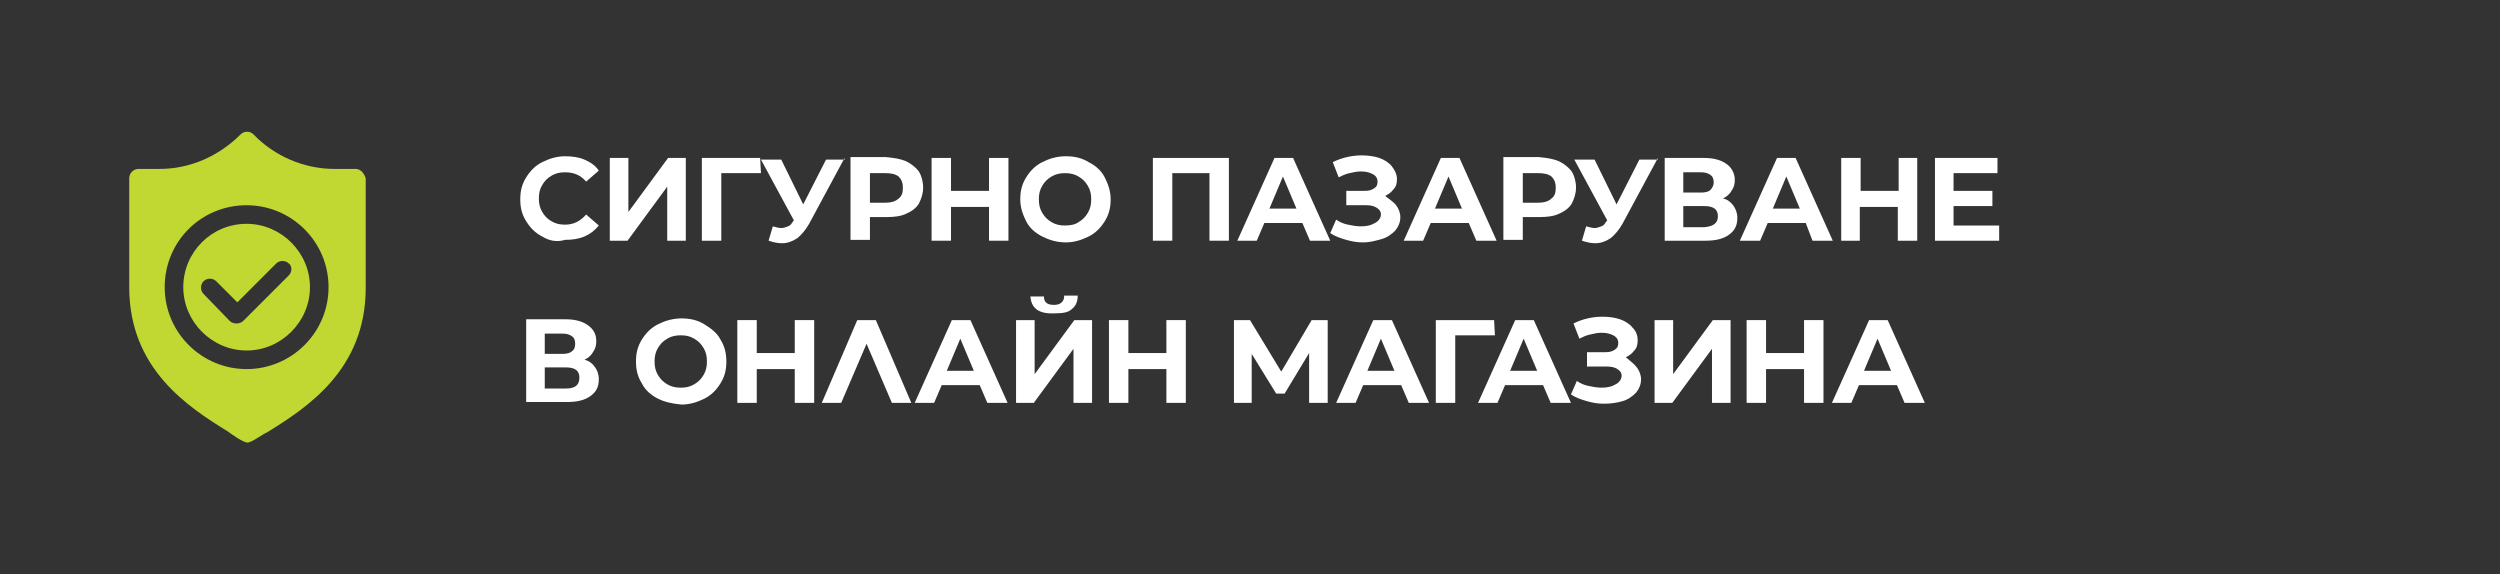 <?xml version="1.0" encoding="utf-8"?>
<!-- Generator: Adobe Illustrator 23.0.3, SVG Export Plug-In . SVG Version: 6.00 Build 0)  -->
<svg version="1.1" id="Layer_1" xmlns="http://www.w3.org/2000/svg" xmlns:xlink="http://www.w3.org/1999/xlink" x="0px" y="0px"
	 width="296px" height="68px" viewBox="0 0 296 68" style="enable-background:new 0 0 296 68;" xml:space="preserve">
<rect x="0" y="0" width="296" height="68" fill="#333333" stroke="none"/>
<style type="text/css">
	.st0{display:none;}
	.st1{display:inline;}
	.st2{fill:#CB0005;}
	.st3{fill:#C1D832;}
	.st4{fill:#FFFFFF;}
</style>
<g class="st0">
	<g class="st1">
		<path class="st2" d="M46,31.4c-0.1-0.1-0.1-0.1-0.2-0.2c-0.6-0.8-1.2-1.8-1.6-2.6c-0.4-0.8-0.9-1.6-1.3-2.1c-1-1.2-2-1.8-2.9-1.8
			h-4.7c0,0-0.5,0-1,0h-0.8c-0.6,0-1,0.4-1.2,0.9l0,0V36l0,0c0,0,0,0.2-0.1,0.3s-0.4,0.2-0.7,0.2H13c-0.6,0-1.2,0.5-1.2,1.1v3.8
			c0,0.6,0.5,1.1,1.2,1.1h4c0.2,2.4,2.2,4.3,4.7,4.3s4.5-1.9,4.7-4.3h6.8c0.2,2.4,2.2,4.3,4.7,4.3s4.5-1.9,4.7-4.3h3.1
			c1.2,0,2.1-0.9,2.1-2.1v-3.6C47.9,34,46.8,32.5,46,31.4z M39.8,42.2c0,1-0.8,1.8-1.8,1.8s-1.8-0.8-1.8-1.8s0.8-1.8,1.8-1.8
			S39.8,41.3,39.8,42.2z M43.9,33c0,0.1-0.1,0.1-0.3,0.1h-8.1v-6.6H39c0.9,0,1.6,0.4,2.3,1.4c0.5,0.7,1.7,2.8,1.8,2.9
			c0,0.1,0.1,0.2,0.1,0.3C43.5,31.7,44,32.7,43.9,33z M21.8,40.5c1,0,1.8,0.8,1.8,1.8s-0.8,1.8-1.8,1.8S20,43.3,20,42.3
			S20.8,40.5,21.8,40.5z"/>
		<path class="st2" d="M14.3,35h5.6c0.6,0,1-0.5,1-1v-4.1c0-0.6-0.5-1-1-1h-5.6c-0.6,0-1,0.5-1,1V34C13.3,34.5,13.8,35,14.3,35z"/>
		<path class="st2" d="M23.6,35h5.6c0.6,0,1-0.5,1-1v-4.1c0-0.6-0.5-1-1-1h-5.6c-0.6,0-1,0.5-1,1V34C22.6,34.5,23,35,23.6,35z"/>
		<path class="st2" d="M14.3,27.3h5.6c0.6,0,1-0.5,1-1v-4.1c0-0.6-0.5-1-1-1h-5.6c-0.6,0-1,0.5-1,1v4.1
			C13.3,26.8,13.8,27.3,14.3,27.3z"/>
		<path class="st2" d="M23.6,27.3h5.6c0.6,0,1-0.5,1-1v-4.1c0-0.6-0.5-1-1-1h-5.6c-0.6,0-1,0.5-1,1v4.1C22.6,26.8,23,27.3,23.6,27.3
			z"/>
	</g>
	<g class="st1">
		<path d="M62.3,18.6h7.9v1.8h-5.7v2h2.7c1.2,0,2.1,0.2,2.7,0.7s0.9,1.2,0.9,2.1c0,1-0.3,1.7-1,2.3c-0.7,0.5-1.7,0.8-2.9,0.8h-4.6
			C62.3,28.3,62.3,18.6,62.3,18.6z M66.8,26.7c0.6,0,1-0.1,1.3-0.3c0.3-0.2,0.5-0.6,0.5-1c0-0.9-0.6-1.3-1.8-1.3h-2.3v2.6
			C64.5,26.7,66.8,26.7,66.8,26.7z"/>
		<path d="M81,22.6c0.6,0.5,1,1.3,1,2.4s-0.4,2-1.1,2.5c-0.7,0.6-1.7,0.9-3,0.9h-4.4v-8h-2.8v-1.8h5v3.2h2.5
			C79.5,21.8,80.4,22.1,81,22.6z M79.2,26.3c0.3-0.3,0.5-0.7,0.5-1.3c0-1-0.6-1.5-1.9-1.5h-2v3.2h2C78.4,26.7,78.9,26.6,79.2,26.3z"
			/>
		<path d="M89.7,19c0.6,0.3,1.1,0.7,1.5,1.2c0.3,0.5,0.5,1.2,0.5,1.9c0,0.7-0.2,1.3-0.5,1.9c-0.3,0.5-0.8,0.9-1.5,1.2
			c-0.6,0.3-1.4,0.4-2.3,0.4h-2v2.7h-2.3v-9.8h4.2C88.4,18.6,89.1,18.7,89.7,19z M88.9,23.4c0.4-0.3,0.5-0.7,0.5-1.3
			c0-0.6-0.2-1-0.5-1.3c-0.4-0.3-0.9-0.4-1.6-0.4h-1.8v3.4h1.8C88,23.8,88.6,23.7,88.9,23.4z"/>
		<path d="M99.7,24.2c0.3,0.4,0.5,0.9,0.5,1.4c0,0.6-0.2,1.1-0.6,1.6c-0.4,0.4-0.9,0.8-1.6,1s-1.4,0.4-2.2,0.4c-0.7,0-1.3-0.1-2-0.3
			s-1.3-0.4-1.9-0.8l0.7-1.6c0.4,0.3,0.9,0.5,1.4,0.6s1,0.2,1.5,0.2c0.7,0,1.2-0.1,1.7-0.4s0.7-0.6,0.7-1s-0.2-0.6-0.5-0.8
			c-0.3-0.2-0.7-0.3-1.2-0.3h-2.4v-1.7H96c0.5,0,0.8-0.1,1.1-0.3c0.3-0.2,0.4-0.4,0.4-0.8s-0.2-0.7-0.6-0.9
			c-0.4-0.2-0.8-0.3-1.4-0.3c-0.4,0-0.9,0.1-1.3,0.2c-0.5,0.1-0.9,0.3-1.3,0.5l-0.7-1.8c1-0.5,2.2-0.8,3.4-0.8
			c0.8,0,1.5,0.1,2.1,0.3c0.6,0.2,1.2,0.6,1.5,1s0.6,0.9,0.6,1.5c0,0.5-0.1,0.9-0.4,1.2c-0.3,0.4-0.6,0.6-1,0.8
			C98.9,23.5,99.4,23.8,99.7,24.2z"/>
		<path d="M108.3,26.3h-4.5l-0.9,2.1h-2.3l4.4-9.8h2.2l4.4,9.8h-2.4L108.3,26.3z M107.5,24.6l-1.6-3.8l-1.6,3.8H107.5z"/>
		<path d="M126.3,26.5v3.9h-2.1v-2h-7.1v2H115v-3.9h1.1l3.5-8h2.3l3.4,8H126.3z M118.4,26.5h4.4l-2.2-5.6L118.4,26.5z"/>
		<path d="M129.4,27.9c-0.8-0.4-1.5-1-1.9-1.8s-0.7-1.6-0.7-2.6s0.2-1.8,0.7-2.6s1.1-1.4,1.9-1.8s1.7-0.7,2.8-0.7
			c1,0,1.9,0.2,2.7,0.7c0.8,0.4,1.5,1,1.9,1.8s0.7,1.6,0.7,2.6s-0.2,1.8-0.7,2.6s-1.1,1.4-1.9,1.8c-0.8,0.4-1.7,0.7-2.7,0.7
			C131.1,28.6,130.2,28.3,129.4,27.9z M133.7,26.2c0.5-0.3,0.8-0.6,1.1-1.1s0.4-1,0.4-1.6s-0.1-1.1-0.4-1.6
			c-0.3-0.5-0.6-0.8-1.1-1.1c-0.5-0.3-1-0.4-1.6-0.4s-1.1,0.1-1.6,0.4s-0.8,0.6-1.1,1.1s-0.4,1-0.4,1.6s0.1,1.1,0.4,1.6
			c0.3,0.5,0.6,0.8,1.1,1.1s1,0.4,1.6,0.4S133.2,26.5,133.7,26.2z"/>
		<path d="M140.8,27.9c-0.8-0.4-1.4-1-1.9-1.8s-0.7-1.6-0.7-2.6s0.2-1.8,0.7-2.6c0.5-0.8,1.1-1.4,1.9-1.8c0.8-0.4,1.7-0.7,2.7-0.7
			c0.8,0,1.6,0.1,2.3,0.4s1.3,0.7,1.7,1.3l-1.5,1.3c-0.7-0.8-1.5-1.1-2.5-1.1c-0.6,0-1.1,0.1-1.6,0.4s-0.8,0.6-1.1,1.1
			s-0.4,1-0.4,1.6s0.1,1.1,0.4,1.6c0.3,0.5,0.6,0.8,1.1,1.1c0.5,0.3,1,0.4,1.6,0.4c1,0,1.8-0.4,2.5-1.2l1.5,1.3
			c-0.5,0.6-1,1-1.7,1.3s-1.5,0.4-2.3,0.4C142.5,28.6,141.6,28.3,140.8,27.9z"/>
		<path d="M156.1,20.4H153v8h-2.2v-8h-3.1v-1.8h8.5L156.1,20.4L156.1,20.4z"/>
		<path d="M163.3,26.3h-4.5l-0.9,2.1h-2.3l4.4-9.8h2.2l4.4,9.8h-2.4L163.3,26.3z M162.6,24.6l-1.6-3.8l-1.6,3.8H162.6z"/>
		<path d="M175.7,24.1c0.3,0.4,0.5,0.9,0.5,1.5c0,0.9-0.3,1.5-1,2s-1.6,0.7-2.8,0.7h-4.8v-9.8h4.6c1.1,0,2,0.2,2.7,0.7
			c0.6,0.4,1,1.1,1,1.9c0,0.5-0.1,0.9-0.4,1.3c-0.2,0.4-0.6,0.7-1,0.9C174.9,23.4,175.3,23.7,175.7,24.1z M169.7,22.6h2.1
			c0.5,0,0.9-0.1,1.1-0.3s0.4-0.5,0.4-0.9s-0.1-0.7-0.4-0.9c-0.3-0.2-0.6-0.3-1.1-0.3h-2.1V22.6z M173.8,25.4c0-0.8-0.5-1.2-1.6-1.2
			h-2.5v2.5h2.5C173.3,26.7,173.8,26.3,173.8,25.4z"/>
		<path d="M181.4,24.4h-1.6v3.9h-2.3v-9.8h2.3v4h1.6l2.6-4h2.4l-3.2,4.7l3.3,5.1h-2.6L181.4,24.4z"/>
		<path d="M193.6,26.3h-4.5l-0.9,2.1h-2.3l4.4-9.8h2.2l4.4,9.8h-2.4L193.6,26.3z M192.9,24.6l-1.6-3.8l-1.6,3.8H192.9z"/>
	</g>
	<g class="st1">
		<path d="M70.4,43.3c0.3,0.4,0.5,0.9,0.5,1.5c0,0.9-0.3,1.5-1,2s-1.6,0.7-2.8,0.7h-4.8v-9.8h4.6c1.1,0,2,0.2,2.7,0.7
			c0.6,0.4,1,1.1,1,1.9c0,0.5-0.1,0.9-0.4,1.3c-0.2,0.4-0.6,0.7-1,0.9C69.7,42.6,70.1,42.9,70.4,43.3z M64.5,41.8h2.1
			c0.5,0,0.9-0.1,1.1-0.3c0.3-0.2,0.4-0.5,0.4-0.9s-0.1-0.7-0.4-0.9s-0.6-0.3-1.1-0.3h-2.1V41.8z M68.6,44.6c0-0.8-0.5-1.2-1.6-1.2
			h-2.5v2.5H67C68.1,45.9,68.6,45.5,68.6,44.6z"/>
		<path d="M86.2,45.7v3.9h-2.1v-2.1H76v-9.8h2.3v8h4.4v-8H85v8C85,45.7,86.2,45.7,86.2,45.7z"/>
		<path d="M95.2,37.8v9.8H93V45h-2.1l-1.7,2.6h-2.4l2-3c-0.7-0.3-1.2-0.7-1.5-1.2c-0.4-0.5-0.5-1.2-0.5-2s0.2-1.4,0.5-2
			s0.8-1,1.5-1.3c0.6-0.3,1.4-0.4,2.2-0.4h4.2V37.8z M89.6,40.1c-0.3,0.3-0.5,0.7-0.5,1.3s0.2,1,0.5,1.3s0.8,0.5,1.4,0.5h2v-3.6h-2
			C90.4,39.6,89.9,39.8,89.6,40.1z"/>
		<path d="M104.5,47.6l-3-7l-3,7h-2.3l4.2-9.8h2.2l4.2,9.8H104.5z"/>
		<path d="M114.9,45.5h-4.5l-0.9,2.1h-2.3l4.4-9.8h2.2l4.4,9.8h-2.4L114.9,45.5z M114.2,43.7l-1.6-3.8l-1.6,3.8H114.2z"/>
		<path d="M126.1,39.6H123v8h-2.2v-8h-3.1v-1.8h8.5v1.8H126.1z"/>
		<path d="M133.3,45.5h-4.5l-0.9,2.1h-2.3l4.4-9.8h2.2l4.4,9.8h-2.4L133.3,45.5z M132.6,43.7L131,40l-1.6,3.8L132.6,43.7L132.6,43.7
			z"/>
		<path d="M143,47.1c-0.8-0.4-1.4-1-1.9-1.8s-0.7-1.6-0.7-2.6s0.2-1.8,0.7-2.6s1.1-1.4,1.9-1.8c0.8-0.4,1.7-0.7,2.7-0.7
			c0.8,0,1.6,0.1,2.3,0.4c0.7,0.3,1.3,0.7,1.7,1.3l-1.5,1.3c-0.7-0.8-1.5-1.1-2.5-1.1c-0.6,0-1.1,0.1-1.6,0.4
			c-0.5,0.3-0.8,0.6-1.1,1.1s-0.4,1-0.4,1.6s0.1,1.1,0.4,1.6c0.3,0.5,0.6,0.8,1.1,1.1s1,0.4,1.6,0.4c1,0,1.8-0.4,2.5-1.2l1.5,1.3
			c-0.5,0.6-1,1-1.7,1.3s-1.5,0.4-2.3,0.4C144.7,47.7,143.8,47.5,143,47.1z"/>
		<path d="M158.3,39.6h-3.1v8H153v-8h-3.1v-1.8h8.5L158.3,39.6L158.3,39.6z"/>
		<path d="M165.9,38.2c0.6,0.3,1.1,0.7,1.5,1.2c0.3,0.5,0.5,1.2,0.5,1.9s-0.2,1.3-0.5,1.9c-0.3,0.5-0.8,0.9-1.5,1.2
			c-0.6,0.3-1.4,0.4-2.3,0.4h-2v2.7h-2.3v-9.8h4.2C164.5,37.8,165.3,37.9,165.9,38.2z M165.1,42.6c0.4-0.3,0.5-0.7,0.5-1.3
			s-0.2-1-0.5-1.3c-0.4-0.3-0.9-0.4-1.6-0.4h-1.8V43h1.8C164.2,43,164.7,42.9,165.1,42.6z"/>
		<path d="M175.2,45.5h-4.5l-0.9,2.1h-2.3l4.4-9.8h2.2l4.4,9.8H176L175.2,45.5z M174.5,43.7l-1.6-3.8l-1.6,3.8H174.5z"/>
		<path d="M188.4,37.8v9.8h-2.3v-4h-4.5v4h-2.3v-9.8h2.3v3.9h4.5v-3.9H188.4z"/>
		<path d="M197.1,45.5h-4.5l-0.9,2.1h-2.3l4.4-9.8h2.2l4.4,9.8H198L197.1,45.5z M196.4,43.7l-1.6-3.8l-1.6,3.8H196.4z"/>
	</g>
</g>
<g>
	<path class="st3" d="M29.2,26.5c-4.2,0-7.5,3.4-7.5,7.5s3.4,7.5,7.5,7.5s7.5-3.4,7.5-7.5S33.3,26.5,29.2,26.5z M34.2,32.6L28.8,38
		c-0.2,0.2-0.5,0.3-0.8,0.3s-0.6-0.1-0.8-0.3l-3.1-3.2c-0.4-0.4-0.4-1.1,0-1.5s1.1-0.4,1.5,0l2.5,2.5l4.6-4.6c0.4-0.4,1.1-0.4,1.5,0
		C34.6,31.5,34.6,32.2,34.2,32.6z"/>
	<path class="st3" d="M42.1,20h-2.5c-3.6,0-7.1-1.5-9.6-4.1c-0.4-0.4-1.1-0.4-1.5,0c-2.6,2.6-6,4.1-9.6,4.1h-2.5
		c-0.6,0-1.1,0.5-1.1,1.1V34c0,9.7,7,14.2,11.7,17.1c0.4,0.3,1.8,1.3,2.3,1.3s1.8-1,2.3-1.2c4.7-2.9,11.7-7.4,11.7-17.1v-13
		C43.1,20.5,42.7,20,42.1,20z M29.2,43.7c-5.3,0-9.7-4.3-9.7-9.7s4.3-9.7,9.7-9.7c5.3,0,9.7,4.3,9.7,9.7S34.5,43.7,29.2,43.7z"/>
</g>
<g>
	<path class="st4" d="M64.2,28c-0.8-0.4-1.4-1-1.9-1.8s-0.7-1.6-0.7-2.6s0.2-1.8,0.7-2.6c0.5-0.8,1.1-1.4,1.9-1.8s1.7-0.7,2.7-0.7
		c0.8,0,1.6,0.1,2.3,0.4c0.7,0.3,1.3,0.7,1.7,1.3l-1.5,1.3c-0.7-0.8-1.5-1.1-2.5-1.1c-0.6,0-1.1,0.1-1.6,0.4s-0.8,0.6-1.1,1.1
		c-0.3,0.5-0.4,1-0.4,1.6s0.1,1.1,0.4,1.6s0.6,0.8,1.1,1.1s1,0.4,1.6,0.4c1,0,1.8-0.4,2.5-1.2l1.5,1.3c-0.5,0.6-1,1-1.7,1.3
		s-1.5,0.4-2.3,0.4C65.9,28.7,65,28.5,64.2,28z"/>
	<path class="st4" d="M72.1,18.7h2.3v6.4l4.7-6.4h2.1v9.8H79v-6.4l-4.7,6.4h-2.1v-9.8H72.1z"/>
	<path class="st4" d="M90.1,20.5h-4.7v8h-2.3v-9.8H90L90.1,20.5z"/>
	<path class="st4" d="M100,18.7l-4.2,7.8c-0.4,0.7-0.9,1.3-1.4,1.7c-0.6,0.4-1.2,0.6-1.8,0.6c-0.5,0-1-0.1-1.6-0.3l0.5-1.7
		c0.4,0.1,0.7,0.2,1,0.2s0.5-0.1,0.8-0.2s0.4-0.3,0.6-0.6l0.1-0.1l-3.9-7.2h2.4l2.6,5.3l2.7-5.3h2.2C100,18.9,100,18.7,100,18.7z"/>
	<path class="st4" d="M107.3,19.1c0.6,0.3,1.1,0.7,1.5,1.2c0.3,0.5,0.5,1.2,0.5,1.9c0,0.7-0.2,1.3-0.5,1.9c-0.3,0.5-0.8,0.9-1.5,1.2
		c-0.6,0.3-1.4,0.4-2.3,0.4h-2v2.7h-2.3v-9.8h4.2C105.9,18.7,106.6,18.8,107.3,19.1z M106.4,23.5c0.4-0.3,0.5-0.7,0.5-1.3
		c0-0.6-0.2-1-0.5-1.3c-0.4-0.3-0.9-0.4-1.6-0.4H103V24h1.8C105.6,24,106.1,23.8,106.4,23.5z"/>
	<path class="st4" d="M119.4,18.7v9.8h-2.3v-4h-4.5v4h-2.3v-9.8h2.3v3.9h4.5v-3.9H119.4z"/>
	<path class="st4" d="M123.4,28c-0.8-0.4-1.5-1-1.9-1.8s-0.7-1.6-0.7-2.6s0.2-1.8,0.7-2.6s1.1-1.4,1.9-1.8s1.7-0.7,2.8-0.7
		c1,0,1.9,0.2,2.7,0.7c0.8,0.4,1.5,1,1.9,1.8s0.7,1.6,0.7,2.6s-0.2,1.8-0.7,2.6s-1.1,1.4-1.9,1.8c-0.8,0.4-1.7,0.7-2.7,0.7
		C125.1,28.7,124.2,28.4,123.4,28z M127.7,26.3c0.5-0.3,0.8-0.6,1.1-1.1s0.4-1,0.4-1.6s-0.1-1.1-0.4-1.6c-0.3-0.5-0.6-0.8-1.1-1.1
		c-0.5-0.3-1-0.4-1.6-0.4s-1.1,0.1-1.6,0.4s-0.8,0.6-1.1,1.1c-0.3,0.5-0.4,1-0.4,1.6s0.1,1.1,0.4,1.6s0.6,0.8,1.1,1.1s1,0.4,1.6,0.4
		C126.7,26.7,127.3,26.6,127.7,26.3z"/>
	<path class="st4" d="M145.5,18.7v9.8h-2.3v-8h-4.4v8h-2.3v-9.8H145.5z"/>
	<path class="st4" d="M154.2,26.4h-4.5l-0.9,2.1h-2.3l4.4-9.8h2.2l4.4,9.8h-2.4L154.2,26.4z M153.5,24.7l-1.6-3.8l-1.6,3.8H153.5z"
		/>
	<path class="st4" d="M165.3,24.3c0.3,0.4,0.5,0.9,0.5,1.4c0,0.6-0.2,1.1-0.6,1.6c-0.4,0.4-0.9,0.8-1.6,1c-0.7,0.2-1.4,0.4-2.2,0.4
		c-0.7,0-1.3-0.1-2-0.3c-0.7-0.2-1.3-0.4-1.9-0.8l0.7-1.6c0.4,0.3,0.9,0.5,1.4,0.6s1,0.2,1.5,0.2c0.7,0,1.2-0.1,1.7-0.4
		c0.4-0.2,0.7-0.6,0.7-1s-0.2-0.6-0.5-0.8c-0.3-0.2-0.7-0.3-1.2-0.3h-2.4v-1.7h2.2c0.5,0,0.8-0.1,1.1-0.3c0.3-0.2,0.4-0.4,0.4-0.8
		s-0.2-0.7-0.6-0.9c-0.4-0.2-0.8-0.3-1.4-0.3c-0.4,0-0.9,0.1-1.3,0.2c-0.5,0.1-0.9,0.3-1.3,0.5l-0.7-1.8c1-0.5,2.2-0.8,3.4-0.8
		c0.8,0,1.5,0.1,2.1,0.3c0.6,0.2,1.2,0.6,1.5,1s0.6,0.9,0.6,1.5c0,0.5-0.1,0.9-0.4,1.2c-0.3,0.4-0.6,0.6-1,0.8
		C164.5,23.6,165,23.9,165.3,24.3z"/>
	<path class="st4" d="M173.9,26.4h-4.5l-0.9,2.1h-2.3l4.4-9.8h2.2l4.4,9.8h-2.4L173.9,26.4z M173.1,24.7l-1.6-3.8l-1.6,3.8H173.1z"
		/>
	<path class="st4" d="M184.6,19.1c0.6,0.3,1.1,0.7,1.5,1.2c0.3,0.5,0.5,1.2,0.5,1.9c0,0.7-0.2,1.3-0.5,1.9c-0.3,0.5-0.8,0.9-1.5,1.2
		c-0.6,0.3-1.4,0.4-2.3,0.4h-2v2.7H178v-9.8h4.2C183.2,18.7,183.9,18.8,184.6,19.1z M183.7,23.5c0.4-0.3,0.5-0.7,0.5-1.3
		c0-0.6-0.2-1-0.5-1.3c-0.4-0.3-0.9-0.4-1.6-0.4h-1.8V24h1.8C182.9,24,183.4,23.8,183.7,23.5z"/>
	<path class="st4" d="M196.3,18.7l-4.2,7.8c-0.4,0.7-0.9,1.3-1.4,1.7c-0.6,0.4-1.2,0.6-1.8,0.6c-0.5,0-1-0.1-1.6-0.3l0.5-1.7
		c0.4,0.1,0.7,0.2,1,0.2s0.5-0.1,0.8-0.2s0.4-0.3,0.6-0.6l0.1-0.1l-3.9-7.2h2.4l2.6,5.3l2.7-5.3h2.2L196.3,18.7L196.3,18.7z"/>
	<path class="st4" d="M205.2,24.3c0.3,0.4,0.5,0.9,0.5,1.5c0,0.9-0.3,1.5-1,2s-1.6,0.7-2.8,0.7h-4.8v-9.8h4.6c1.1,0,2,0.2,2.7,0.7
		c0.6,0.4,1,1.1,1,1.9c0,0.5-0.1,0.9-0.4,1.3c-0.2,0.4-0.6,0.7-1,0.9C204.5,23.6,204.9,23.9,205.2,24.3z M199.3,22.8h2.1
		c0.5,0,0.9-0.1,1.1-0.3s0.4-0.5,0.4-0.9s-0.1-0.7-0.4-0.9c-0.3-0.2-0.6-0.3-1.1-0.3h-2.1V22.8z M203.4,25.6c0-0.8-0.5-1.2-1.6-1.2
		h-2.5v2.5h2.5C202.9,26.8,203.4,26.4,203.4,25.6z"/>
	<path class="st4" d="M213.8,26.4h-4.5l-0.9,2.1H206l4.4-9.8h2.2l4.4,9.8h-2.4L213.8,26.4z M213.1,24.7l-1.6-3.8l-1.6,3.8H213.1z"/>
	<path class="st4" d="M227,18.7v9.8h-2.3v-4h-4.5v4H218v-9.8h2.3v3.9h4.5v-3.9H227z"/>
	<path class="st4" d="M236.7,26.7v1.8h-7.6v-9.8h7.4v1.8h-5.2v2.1h4.6v1.8h-4.6v2.3C231.3,26.7,236.7,26.7,236.7,26.7z"/>
	<g>
		<path class="st4" d="M70.4,43.4c0.3,0.4,0.5,0.9,0.5,1.5c0,0.9-0.3,1.5-1,2s-1.6,0.7-2.8,0.7h-4.8v-9.8h4.6c1.1,0,2,0.2,2.7,0.7
			s1,1.1,1,1.9c0,0.5-0.1,0.9-0.4,1.3c-0.2,0.4-0.6,0.7-1,0.9C69.7,42.7,70.1,43,70.4,43.4z M64.5,41.9h2.1c0.5,0,0.9-0.1,1.1-0.3
			c0.3-0.2,0.4-0.5,0.4-0.9S68,40,67.7,39.8s-0.6-0.3-1.1-0.3h-2.1V41.9z M68.6,44.7c0-0.8-0.5-1.2-1.6-1.2h-2.5V46H67
			C68.1,46,68.6,45.6,68.6,44.7z"/>
		<path class="st4" d="M77.9,47.2c-0.8-0.4-1.5-1-1.9-1.8c-0.5-0.8-0.7-1.6-0.7-2.6s0.2-1.8,0.7-2.6s1.1-1.4,1.9-1.8
			c0.8-0.4,1.7-0.7,2.8-0.7c1,0,1.9,0.2,2.7,0.7s1.5,1,1.9,1.8c0.5,0.8,0.7,1.6,0.7,2.6s-0.2,1.8-0.7,2.6s-1.1,1.4-1.9,1.8
			c-0.8,0.4-1.7,0.7-2.7,0.7C79.6,47.8,78.7,47.6,77.9,47.2z M82.2,45.5c0.5-0.3,0.8-0.6,1.1-1.1c0.3-0.5,0.4-1,0.4-1.6
			s-0.1-1.1-0.4-1.6s-0.6-0.8-1.1-1.1s-1-0.4-1.6-0.4s-1.1,0.1-1.6,0.4c-0.5,0.3-0.8,0.6-1.1,1.1c-0.3,0.5-0.4,1-0.4,1.6
			s0.1,1.1,0.4,1.6s0.6,0.8,1.1,1.1s1,0.4,1.6,0.4S81.7,45.8,82.2,45.5z"/>
		<path class="st4" d="M96.4,37.9v9.8h-2.3v-4h-4.5v4h-2.3v-9.8h2.3v3.9h4.5v-3.9H96.4z"/>
		<path class="st4" d="M105.6,47.7l-3-7l-3,7h-2.3l4.2-9.8h2.2l4.2,9.8H105.6z"/>
		<path class="st4" d="M116,45.6h-4.5l-0.9,2.1h-2.3l4.4-9.8h2.2l4.4,9.8h-2.4L116,45.6z M115.3,43.9l-1.6-3.8l-1.6,3.8H115.3z"/>
		<path class="st4" d="M120.2,37.9h2.3v6.4l4.7-6.4h2.1v9.8h-2.2v-6.4l-4.7,6.4h-2.1v-9.8H120.2z M122,35.1h1.6c0,0.7,0.4,1,1.2,1
			c0.4,0,0.7-0.1,0.9-0.3c0.2-0.2,0.3-0.4,0.3-0.8h1.6c0,0.7-0.2,1.2-0.7,1.6c-0.4,0.4-1.1,0.5-2,0.5C123,37.2,122.1,36.5,122,35.1z
			"/>
		<path class="st4" d="M140.4,37.9v9.8h-2.3v-4h-4.5v4h-2.3v-9.8h2.3v3.9h4.5v-3.9H140.4z"/>
		<path class="st4" d="M155,47.7v-5.9l-2.9,4.8h-1l-2.9-4.7v5.8h-2.1v-9.8h1.9l3.7,6.1l3.6-6.1h1.9v9.8
			C157.2,47.7,155,47.7,155,47.7z"/>
		<path class="st4" d="M165.9,45.6h-4.5l-0.9,2.1h-2.3l4.4-9.8h2.2l4.4,9.8h-2.4L165.9,45.6z M165.1,43.9l-1.6-3.8l-1.6,3.8H165.1z"
			/>
		<path class="st4" d="M177,39.7h-4.7v8H170v-9.8h6.9L177,39.7z"/>
		<path class="st4" d="M182.7,45.6h-4.5l-0.9,2.1H175l4.4-9.8h2.2l4.4,9.8h-2.4L182.7,45.6z M182,43.9l-1.6-3.8l-1.6,3.8H182z"/>
		<path class="st4" d="M193.8,43.5c0.3,0.4,0.5,0.9,0.5,1.4c0,0.6-0.2,1.1-0.6,1.6c-0.4,0.4-0.9,0.8-1.6,1c-0.7,0.2-1.4,0.3-2.2,0.3
			c-0.7,0-1.3-0.1-2-0.3s-1.3-0.4-1.9-0.8l0.7-1.6c0.4,0.3,0.9,0.5,1.4,0.6s1,0.2,1.5,0.2c0.7,0,1.2-0.1,1.7-0.4
			c0.4-0.2,0.7-0.6,0.7-1s-0.2-0.6-0.5-0.8s-0.7-0.3-1.2-0.3h-2.4v-1.7h2.2c0.5,0,0.8-0.1,1.1-0.3s0.4-0.4,0.4-0.8
			c0-0.4-0.2-0.7-0.6-0.9c-0.4-0.2-0.8-0.3-1.4-0.3c-0.4,0-0.9,0.1-1.3,0.2c-0.5,0.1-0.9,0.3-1.3,0.5l-0.7-1.8
			c1-0.5,2.2-0.8,3.4-0.8c0.8,0,1.5,0.1,2.1,0.3s1.2,0.6,1.5,1c0.4,0.4,0.6,0.9,0.6,1.5c0,0.5-0.1,0.9-0.4,1.2
			c-0.3,0.4-0.6,0.6-1,0.8C193.1,42.8,193.5,43.1,193.8,43.5z"/>
		<path class="st4" d="M195.8,37.9h2.3v6.4l4.7-6.4h2.1v9.8h-2.2v-6.4l-4.7,6.4h-2.1v-9.8H195.8z"/>
		<path class="st4" d="M215.9,37.9v9.8h-2.3v-4h-4.5v4h-2.3v-9.8h2.3v3.9h4.5v-3.9H215.9z"/>
		<path class="st4" d="M224.6,45.6h-4.5l-0.9,2.1h-2.3l4.4-9.8h2.2l4.4,9.8h-2.4L224.6,45.6z M223.9,43.9l-1.6-3.8l-1.6,3.8H223.9z"
			/>
	</g>
</g>
<g class="st0">
	<g class="st1">
		<path class="st2" d="M34.9,43.2c-1.6,0-3-0.7-3.6-1.8L29.8,39l-1.5,2.4c-0.7,1.1-2.1,1.8-3.6,1.8h-9.5v6.9c0,0.4,0.4,0.7,0.9,0.8
			l13.5,2.2c0.1,0,0.1,0,0.2,0l0,0l0,0c0.1,0,0.1,0,0.2,0l13.5-2.2c0.5-0.1,0.9-0.4,0.9-0.8v-6.9H34.9z"/>
		<path class="st2" d="M46.2,40.8H34.9c-0.4,0-0.8-0.2-1-0.5L28.8,32c-0.2-0.3-0.1-0.6,0.1-0.9c0.3-0.2,0.7-0.4,1.1-0.3L43.5,33
			c0.4,0.1,0.7,0.3,0.8,0.5l2.9,6.1c0.1,0.3,0.1,0.5-0.1,0.8C46.9,40.8,46.5,40.8,46.2,40.8L46.2,40.8z"/>
		<path class="st2" d="M24.7,40.8H13.4c-0.4,0-0.7-0.1-0.9-0.4c-0.2-0.2-0.3-0.5-0.1-0.8l2.9-6.1c0.1-0.3,0.4-0.5,0.8-0.5l13.5-2.2
			c0.4-0.1,0.8,0,1.1,0.3c0.3,0.2,0.3,0.6,0.1,0.9l-5.1,8.3C25.5,40.7,25.1,40.8,24.7,40.8L24.7,40.8z"/>
		<g>
			<path class="st2" d="M29.8,14.9c0.9,0,1.6,0.7,1.6,1.6V26c0,0.9-0.7,1.6-1.6,1.6s-1.6-0.7-1.6-1.6v-9.5
				C28.2,15.6,28.9,14.9,29.8,14.9z"/>
			<path class="st2" d="M29.8,14.9c0.3,0,0.7,0.1,1,0.3l5.2,4c0.7,0.5,0.8,1.5,0.3,2.2s-1.5,0.8-2.2,0.3l-4.2-3.2l-4.3,3.3
				c-0.7,0.5-1.7,0.4-2.2-0.3c-0.5-0.7-0.4-1.7,0.3-2.2l5.2-4C29.1,15,29.4,14.9,29.8,14.9L29.8,14.9z"/>
		</g>
	</g>
	<g class="st1">
		<path d="M70.3,19.2V29H68v-8h-4.4v8h-2.3v-9.8H70.3z"/>
		<path d="M78.9,19.6c0.6,0.3,1.1,0.7,1.5,1.2c0.3,0.5,0.5,1.2,0.5,1.9c0,0.7-0.2,1.3-0.5,1.9c-0.3,0.5-0.8,0.9-1.5,1.2
			c-0.6,0.3-1.4,0.4-2.3,0.4h-2V29h-2.3v-9.8h4.2C77.5,19.2,78.3,19.3,78.9,19.6z M78.1,24c0.4-0.3,0.5-0.7,0.5-1.3
			c0-0.6-0.2-1-0.5-1.3c-0.4-0.3-0.9-0.4-1.6-0.4h-1.8v3.4h1.8C77.2,24.4,77.8,24.3,78.1,24z"/>
		<path d="M89.7,27.1V29h-7.6v-9.8h7.4V21h-5.2v2.1h4.5v1.8h-4.5v2.3L89.7,27.1L89.7,27.1z"/>
		<path d="M98.1,21h-4.7v8h-2.3v-9.8H98L98.1,21z"/>
		<path d="M104.4,29l-3-7l-3,7h-2.3l4.2-9.8h2.2l4.2,9.8H104.4z"/>
		<path d="M115.4,27.1V29h-7.6v-9.8h7.4V21H110v2.1h4.5v1.8H110v2.3L115.4,27.1L115.4,27.1z"/>
		<path d="M127.1,27.1V31H125v-2h-7v2h-2.1v-3.9h1l3.5-8h2.3l3.4,8H127.1z M119.2,27.1h4.4l-2.2-5.6L119.2,27.1z"/>
		<path d="M131.8,19.2h2.3v6.4l4.7-6.4h2.1V29h-2.2v-6.4L134,29h-2.1L131.8,19.2L131.8,19.2z"/>
		<path d="M154.1,21H151v8h-2.2v-8h-3.1v-1.8h8.5L154.1,21L154.1,21z"/>
		<path d="M162.7,27.1V29h-7.6v-9.8h7.4V21h-5.2v2.1h4.6v1.8h-4.6v2.3L162.7,27.1L162.7,27.1z"/>
		<path d="M166.1,28.5c-0.8-0.4-1.4-1-1.9-1.8s-0.7-1.6-0.7-2.6s0.2-1.8,0.7-2.6c0.5-0.8,1.1-1.4,1.9-1.8c0.8-0.4,1.7-0.7,2.7-0.7
			c0.8,0,1.6,0.1,2.3,0.4s1.3,0.7,1.7,1.3l-1.5,1.3c-0.7-0.8-1.5-1.1-2.5-1.1c-0.6,0-1.1,0.1-1.6,0.4s-0.8,0.6-1.1,1.1
			s-0.4,1-0.4,1.6s0.1,1.1,0.4,1.6c0.3,0.5,0.6,0.8,1.1,1.1c0.5,0.3,1,0.4,1.6,0.4c1,0,1.8-0.4,2.5-1.2l1.5,1.3
			c-0.5,0.6-1,1-1.7,1.3s-1.5,0.4-2.3,0.4C167.8,29.1,166.9,28.9,166.1,28.5z"/>
		<path d="M181.4,21h-3.1v8H176v-8h-3.1v-1.8h8.5V21z"/>
		<path d="M70.3,37.2V47H68v-8h-4.4v8h-2.3v-9.8H70.3z"/>
		<path d="M78.9,37.6c0.6,0.3,1.1,0.7,1.5,1.2c0.3,0.5,0.5,1.2,0.5,1.9s-0.2,1.3-0.5,1.9c-0.3,0.5-0.8,0.9-1.5,1.2
			c-0.6,0.3-1.4,0.4-2.3,0.4h-2V47h-2.3v-9.8h4.2C77.5,37.2,78.3,37.3,78.9,37.6z M78.1,42c0.4-0.3,0.5-0.7,0.5-1.3
			c0-0.5-0.2-1-0.5-1.3c-0.4-0.3-0.9-0.4-1.6-0.4h-1.8v3.4h1.8C77.2,42.4,77.8,42.3,78.1,42z"/>
		<path d="M89.7,45.1V47h-7.6v-9.8h7.4V39h-5.2v2.1h4.5v1.8h-4.5v2.3L89.7,45.1L89.7,45.1z"/>
		<path d="M101.4,45.1V49h-2.1v-2h-7.1v2h-2.1v-3.9h1l3.5-8h2.3l3.4,8H101.4z M93.4,45.1h4.4l-2.2-5.6L93.4,45.1z"/>
		<path d="M102.5,37.2h2.3v6.4l4.7-6.4h2.1V47h-2.2v-6.4l-4.7,6.4h-2.1v-9.8H102.5z"/>
		<path d="M125.4,42.7c0.3,0.4,0.5,0.9,0.5,1.5c0,0.9-0.3,1.5-1,2s-1.6,0.7-2.8,0.7h-4.8v-9.8h4.6c1.1,0,2,0.2,2.7,0.7s1,1.1,1,1.9
			c0,0.5-0.1,0.9-0.4,1.3c-0.2,0.4-0.6,0.7-1,0.9C124.7,42,125.1,42.3,125.4,42.7z M119.5,41.2h2.1c0.5,0,0.9-0.1,1.1-0.3
			c0.3-0.2,0.4-0.5,0.4-0.9s-0.1-0.7-0.4-0.9s-0.6-0.3-1.1-0.3h-2.1V41.2z M123.6,44c0-0.8-0.5-1.2-1.6-1.2h-2.5v2.5h2.5
			C123.1,45.3,123.6,44.9,123.6,44z"/>
		<path d="M133.8,37.6c0.6,0.3,1.1,0.7,1.5,1.2c0.3,0.5,0.5,1.2,0.5,1.9s-0.2,1.3-0.5,1.9c-0.3,0.5-0.8,0.9-1.5,1.2
			c-0.6,0.3-1.4,0.4-2.3,0.4h-2V47h-2.3v-9.8h4.2C132.5,37.2,133.2,37.3,133.8,37.6z M133,42c0.4-0.3,0.5-0.7,0.5-1.3
			c0-0.5-0.2-1-0.5-1.3c-0.4-0.3-0.9-0.4-1.6-0.4h-1.8v3.4h1.8C132.1,42.4,132.7,42.3,133,42z"/>
		<path d="M146,41.2c0.6,0.5,1,1.3,1,2.4c0,1.1-0.4,2-1.1,2.5c-0.7,0.6-1.7,0.9-3,0.9h-4.4v-8h-2.8v-1.8h5v3.2h2.5
			C144.4,40.4,145.3,40.7,146,41.2z M144.1,44.9c0.3-0.3,0.5-0.7,0.5-1.3c0-1-0.6-1.5-1.9-1.5h-2v3.2h2
			C143.4,45.3,143.8,45.1,144.1,44.9z"/>
		<path d="M161.1,37.2V47h-12.9v-9.8h2.3v8h3.1v-8h2.3v8h3.1v-8H161.1z M162.5,45.1V49h-2.1v-2h-1.5v-1.8h3.6V45.1z"/>
		<path d="M170.4,44.9h-4.5L165,47h-2.3l4.4-9.8h2.2l4.4,9.8h-2.4L170.4,44.9z M169.7,43.1l-1.6-3.8l-1.6,3.8H169.7z"/>
		<path d="M183.6,37.2V47h-2.3v-4h-4.5v4h-2.3v-9.8h2.3V41h4.5v-3.9h2.3V37.2z"/>
		<path d="M193.3,45.1V47h-7.6v-9.8h7.4V39h-5.2v2.1h4.6v1.8h-4.6v2.3L193.3,45.1L193.3,45.1z"/>
	</g>
</g>
<g class="st0">
	<g class="st1">
		<path class="st2" d="M16.5,33.8c0-3.4,1.3-6.6,3.7-9s5.6-3.7,9-3.7l0,0c3.3,0,6.4,1.3,8.8,3.6l-4.5,1.6c-0.4,0.1-0.9,0.4-1,0.9
			c-0.1,0.4-0.3,0.9-0.1,1.3c0.3,0.9,1.3,1.4,2.1,1.1l7.3-2.4c0.7-0.3,1.1-0.9,1.1-1.7v-7.3c0-1-0.7-1.7-1.7-1.7s-1.7,0.9-1.7,1.7
			v3.3c-6.4-5.4-16.1-5-22.1,1.1c-3,3-4.6,7.1-4.6,11.3c0,1,0.9,1.7,1.7,1.7C15.8,35.8,16.5,34.8,16.5,33.8z"/>
		<path class="st2" d="M43.9,32.2c-1,0-1.7,0.7-1.7,1.7c0,7-5.7,12.8-12.8,12.8l0,0c-3.3,0-6.4-1.3-8.8-3.6l4.6-1.6
			c0.9-0.3,1.4-1.3,1.1-2.1c-0.1-0.4-0.4-0.9-0.9-1c-0.4-0.1-0.9-0.3-1.3-0.1l-7.3,2.5c-0.7,0.3-1.1,0.9-1.1,1.7v7.3
			c0,1,0.7,1.7,1.7,1.7s1.7-0.7,1.7-1.7v-3.3c6.4,5.4,16.1,5,22.1-1.1c3-3,4.6-7.1,4.6-11.3C45.6,33,44.9,32.2,43.9,32.2z"/>
	</g>
	<g class="st1">
		<path d="M70.1,24.7c0.3,0.4,0.5,0.9,0.5,1.5c0,0.9-0.3,1.5-1,2S68,29,66.8,29H62v-9.8h4.6c1.1,0,2,0.2,2.7,0.7
			c0.6,0.4,1,1.1,1,1.9c0,0.5-0.1,0.9-0.4,1.3s-0.6,0.7-1,0.9C69.3,24.1,69.8,24.3,70.1,24.7z M64.2,23.2h2.1c0.5,0,0.9-0.1,1.1-0.3
			s0.4-0.5,0.4-0.9s-0.1-0.7-0.4-0.9c-0.3-0.2-0.6-0.3-1.1-0.3h-2.1V23.2z M68.3,26.1c0-0.8-0.5-1.2-1.6-1.2h-2.5v2.5h2.5
			C67.8,27.3,68.3,26.9,68.3,26.1z"/>
		<path d="M78.5,19.6c0.6,0.3,1.1,0.7,1.5,1.2c0.3,0.5,0.5,1.2,0.5,1.9c0,0.7-0.2,1.3-0.5,1.9c-0.3,0.5-0.8,0.9-1.5,1.2
			c-0.6,0.3-1.4,0.4-2.3,0.4h-2V29H72v-9.8h4.2C77.1,19.2,77.9,19.3,78.5,19.6z M77.7,24c0.4-0.3,0.5-0.7,0.5-1.3
			c0-0.6-0.2-1-0.5-1.3c-0.4-0.3-0.9-0.4-1.6-0.4h-1.8v3.4h1.8C76.8,24.4,77.4,24.3,77.7,24z"/>
		<path d="M90.7,23.2c0.6,0.5,1,1.3,1,2.4s-0.4,2-1.1,2.5c-0.7,0.6-1.7,0.9-3,0.9h-4.4v-8h-2.8v-1.8h5v3.2h2.5
			C89.1,22.4,90,22.7,90.7,23.2z M88.8,26.9c0.3-0.3,0.5-0.7,0.5-1.3c0-1-0.6-1.5-1.9-1.5h-2v3.2h2C88,27.3,88.5,27.2,88.8,26.9z"/>
		<path d="M105.8,19.2V29H92.9v-9.8h2.3v8h3.1v-8h2.3v8h3.1v-8H105.8z M107.2,27.1V31h-2.1v-2h-1.5v-1.8h3.6V27.1z"/>
		<path d="M115.1,26.9h-4.5l-0.9,2.1h-2.3l4.4-9.8h2.2l4.4,9.8H116L115.1,26.9z M114.4,25.2l-1.6-3.8l-1.6,3.8H114.4z"/>
		<path d="M128.3,19.2V29H126v-4h-4.5v4h-2.3v-9.8h2.3v3.9h4.5v-3.9H128.3z"/>
		<path d="M138,27.2V29h-7.6v-9.8h7.4V21h-5.2v2.1h4.5v1.8h-4.5v2.3C132.6,27.2,138,27.2,138,27.2z"/>
		<path d="M143.1,19.2h2.3v6.4l4.7-6.4h2.1V29H150v-6.4l-4.7,6.4h-2.1L143.1,19.2L143.1,19.2z"/>
		<path d="M164.7,24.8c0.3,0.4,0.5,0.9,0.5,1.4c0,0.6-0.2,1.1-0.6,1.6c-0.4,0.4-0.9,0.8-1.6,1c-0.7,0.2-1.4,0.4-2.2,0.4
			c-0.7,0-1.3-0.1-2-0.3c-0.7-0.2-1.3-0.4-1.9-0.8l0.7-1.6c0.4,0.3,0.9,0.5,1.4,0.6s1,0.2,1.5,0.2c0.7,0,1.2-0.1,1.7-0.4
			c0.4-0.2,0.7-0.6,0.7-1s-0.2-0.6-0.5-0.8c-0.3-0.2-0.7-0.3-1.2-0.3h-2.4v-1.7h2.2c0.5,0,0.8-0.1,1.1-0.3c0.3-0.2,0.4-0.4,0.4-0.8
			s-0.2-0.7-0.6-0.9c-0.4-0.2-0.8-0.3-1.4-0.3c-0.4,0-0.9,0.1-1.3,0.2c-0.5,0.1-0.9,0.3-1.3,0.5l-0.7-1.8c1-0.5,2.2-0.8,3.4-0.8
			c0.8,0,1.5,0.1,2.1,0.3c0.6,0.2,1.2,0.6,1.5,1s0.6,0.9,0.6,1.5c0,0.5-0.1,0.9-0.4,1.2c-0.3,0.4-0.6,0.6-1,0.8
			C164,24.1,164.4,24.4,164.7,24.8z"/>
		<path d="M173.3,26.9h-4.5l-0.9,2.1h-2.3l4.4-9.8h2.2l4.4,9.8h-2.4L173.3,26.9z M172.6,25.2l-1.6-3.8l-1.6,3.8H172.6z"/>
		<path d="M186.4,29v-5.9l-2.9,4.8h-1l-2.9-4.7V29h-2.1v-9.8h1.9l3.7,6.1l3.6-6.1h1.9V29H186.4z"/>
		<path d="M198.4,19.2V29h-2.2v-2.6h-2.1l-1.7,2.6H190l2-3c-0.7-0.3-1.2-0.7-1.5-1.2c-0.4-0.5-0.5-1.2-0.5-2s0.2-1.4,0.5-2
			c0.3-0.5,0.8-1,1.5-1.3s1.4-0.4,2.2-0.4h4.2V19.2z M192.8,21.5c-0.3,0.3-0.5,0.7-0.5,1.3c0,0.6,0.2,1,0.5,1.3s0.8,0.5,1.4,0.5h2
			V21h-1.9C193.6,21,193.1,21.2,192.8,21.5z"/>
		<path d="M209.5,19.2V29h-2.3v-4h-4.5v4h-2.3v-9.8h2.3v3.9h4.5v-3.9H209.5z"/>
		<path d="M218.3,26.9h-4.5l-0.9,2.1h-2.3l4.4-9.8h2.2l4.4,9.8h-2.4L218.3,26.9z M217.5,25.2l-1.6-3.8l-1.6,3.8H217.5z"/>
		<path d="M70.1,42.7c0.3,0.4,0.5,0.9,0.5,1.5c0,0.9-0.3,1.5-1,2S68,47,66.8,47H62v-9.8h4.6c1.1,0,2,0.2,2.7,0.7
			c0.6,0.4,1,1.1,1,1.9c0,0.5-0.1,0.9-0.4,1.3c-0.2,0.4-0.6,0.7-1,0.9C69.3,42.1,69.8,42.3,70.1,42.7z M64.2,41.3h2.1
			c0.5,0,0.9-0.1,1.1-0.3c0.3-0.2,0.4-0.5,0.4-0.9s-0.1-0.7-0.4-0.9s-0.6-0.3-1.1-0.3h-2.1V41.3z M68.3,44.1c0-0.8-0.5-1.2-1.6-1.2
			h-2.5v2.5h2.5C67.8,45.3,68.3,44.9,68.3,44.1z"/>
		<path d="M77.6,46.5c-0.8-0.4-1.4-1-1.9-1.8S75,43.1,75,42.1s0.2-1.8,0.7-2.6s1.1-1.4,1.9-1.8c0.8-0.4,1.7-0.7,2.7-0.7
			c0.8,0,1.6,0.1,2.3,0.4c0.7,0.3,1.3,0.7,1.7,1.3L82.8,40c-0.7-0.8-1.5-1.1-2.5-1.1c-0.6,0-1.1,0.1-1.6,0.4
			c-0.5,0.3-0.8,0.6-1.1,1.1c-0.3,0.5-0.4,1-0.4,1.6s0.1,1.1,0.4,1.6s0.6,0.8,1.1,1.1s1,0.4,1.6,0.4c1,0,1.8-0.4,2.5-1.2l1.5,1.3
			c-0.5,0.6-1,1-1.7,1.3s-1.5,0.4-2.3,0.4C79.3,47.2,78.4,46.9,77.6,46.5z"/>
		<path d="M92,37.6c0.6,0.3,1.1,0.7,1.5,1.2c0.3,0.5,0.5,1.2,0.5,1.9s-0.2,1.3-0.5,1.9c-0.3,0.5-0.8,0.9-1.5,1.2
			c-0.6,0.3-1.4,0.4-2.3,0.4h-2V47h-2.3v-9.8h4.2C90.6,37.2,91.3,37.3,92,37.6z M91.1,42c0.4-0.3,0.5-0.7,0.5-1.3s-0.2-1-0.5-1.3
			c-0.4-0.3-0.9-0.4-1.6-0.4h-1.8v3.4h1.8C90.3,42.4,90.8,42.3,91.1,42z"/>
		<path d="M97.2,46.5c-0.8-0.4-1.5-1-1.9-1.8c-0.5-0.8-0.7-1.6-0.7-2.6s0.2-1.8,0.7-2.6s1.1-1.4,1.9-1.8C98,37.3,98.9,37,100,37
			c1,0,1.9,0.2,2.7,0.7c0.8,0.4,1.5,1,1.9,1.8c0.5,0.8,0.7,1.6,0.7,2.6s-0.2,1.8-0.7,2.6s-1.1,1.4-1.9,1.8s-1.7,0.7-2.7,0.7
			C98.9,47.2,98,46.9,97.2,46.5z M101.5,44.8c0.5-0.3,0.8-0.6,1.1-1.1c0.3-0.5,0.4-1,0.4-1.6s-0.1-1.1-0.4-1.6s-0.6-0.8-1.1-1.1
			s-1-0.4-1.6-0.4s-1.1,0.1-1.6,0.4c-0.5,0.3-0.8,0.6-1.1,1.1c-0.3,0.5-0.4,1-0.4,1.6s0.1,1.1,0.4,1.6s0.6,0.8,1.1,1.1
			s1,0.4,1.6,0.4S101,45.1,101.5,44.8z"/>
		<path d="M110.5,43h-1.6v4h-2.3v-9.8h2.3v4h1.6l2.6-4h2.4l-3.2,4.7l3.3,5.1H113L110.5,43z"/>
		<path d="M122.2,46.5c-0.8-0.4-1.5-1-1.9-1.8c-0.5-0.8-0.7-1.6-0.7-2.6s0.2-1.8,0.7-2.6s1.1-1.4,1.9-1.8c0.8-0.4,1.7-0.7,2.8-0.7
			c1,0,1.9,0.2,2.7,0.7c0.8,0.4,1.5,1,1.9,1.8c0.5,0.8,0.7,1.6,0.7,2.6s-0.2,1.8-0.7,2.6s-1.1,1.4-1.9,1.8s-1.7,0.7-2.7,0.7
			C123.9,47.2,123,46.9,122.2,46.5z M126.5,44.8c0.5-0.3,0.8-0.6,1.1-1.1c0.3-0.5,0.4-1,0.4-1.6s-0.1-1.1-0.4-1.6s-0.6-0.8-1.1-1.1
			s-1-0.4-1.6-0.4s-1.1,0.1-1.6,0.4c-0.5,0.3-0.8,0.6-1.1,1.1c-0.3,0.5-0.4,1-0.4,1.6s0.1,1.1,0.4,1.6s0.6,0.8,1.1,1.1
			s1,0.4,1.6,0.4S126,45.1,126.5,44.8z"/>
		<path d="M139,39h-3.1v8h-2.2v-8h-3.1v-1.8h8.5L139,39L139,39z"/>
		<path d="M146.8,37.2V47h-2.3v-8h-2v-1.8H146.8z"/>
		<path d="M157.2,44.9h-1.6V47h-2.2v-2.1h-5.3v-1.5l4.6-6.2h2.4l-4.3,5.9h2.6v-1.8h2.1v1.8h1.6L157.2,44.9L157.2,44.9z"/>
		<path d="M172,45.1V49h-2.1v-2h-7.1v2h-2.1v-3.9h1.1l3.5-8h2.3l3.4,8H172z M164,45.1h4.4l-2.2-5.6L164,45.1z"/>
		<path d="M182.1,37.2V47h-2.3v-4h-4.5v4H173v-9.8h2.3v3.9h4.5v-3.9H182.1z"/>
		<path d="M184.2,37.2h2.3v6.4l4.7-6.4h2.1V47H191v-6.4l-4.7,6.4h-2.1V37.2z"/>
	</g>
</g>
<g class="st0">
	<g class="st1">
		<g>
			<g>
				<path class="st2" d="M26.7,45.6c-1.7,1.5-3.9,1.8-5.8,0.8c-0.7-0.3-1.4-0.8-1.8-1.4l-2.6,6c-0.1,0.3,0,0.4,0.1,0.6
					c0,0.1,0.3,0.3,0.6,0.1l1.9-0.6c0.3,0,0.4-0.1,0.7-0.1c1,0,1.8,0.6,2.2,1.4l0.8,1.8c0.1,0.3,0.4,0.3,0.4,0.3
					c0.1,0,0.3,0,0.4-0.3l4.3-9.4C27.5,45.1,27.1,45.3,26.7,45.6z"/>
			</g>
		</g>
		<g>
			<g>
				<path class="st2" d="M41.8,51.2l-2.6-6c-0.4,0.6-1.1,1.1-1.8,1.4c-1.9,1-4.2,0.6-5.8-0.8c-0.4-0.4-0.8-0.6-1.3-0.7l4.3,9.4
					c0.1,0.3,0.4,0.3,0.4,0.3c0.1,0,0.3,0,0.4-0.3l0.8-1.8c0.4-0.8,1.3-1.4,2.2-1.4c0.3,0,0.4,0,0.7,0.1L41,52
					c0.3,0.1,0.4-0.1,0.6-0.1C41.8,51.6,41.9,51.4,41.8,51.2z"/>
			</g>
		</g>
		<g>
			<g>
				<path class="st2" d="M43.9,30c-2.2-1.5-2.9-4.6-1.5-6.9c0.8-1.4,0.4-2.8-0.3-3.6c-0.7-0.8-1.9-1.5-3.5-1.1
					c-2.6,0.8-5.4-0.6-6.4-3.1c-0.6-1.5-1.9-2.1-3.1-2.1s-2.5,0.6-3.1,2.1c-1,2.5-3.8,3.9-6.4,3.1c-1.5-0.4-2.8,0.3-3.5,1.1
					c-0.8,0.8-1.3,2.2-0.4,3.6c1.4,2.4,0.7,5.4-1.5,6.9c-1.4,1-1.5,2.4-1.4,3.5c0.3,1.1,1.1,2.2,2.6,2.5c2.6,0.4,4.6,2.9,4.4,5.6
					c-0.1,1.7,0.8,2.6,1.8,3.2s2.4,0.6,3.6-0.6c1-1,2.2-1.4,3.6-1.4c1.3,0,2.5,0.4,3.6,1.4c1.3,1.1,2.6,1,3.6,0.6s1.9-1.5,1.8-3.2
					c-0.1-2.8,1.8-5.1,4.4-5.6c1.7-0.3,2.5-1.4,2.6-2.5C45.4,32.3,45.3,30.9,43.9,30z M29,40.4c-5.8,0-10.7-4.7-10.7-10.7
					S23,19,29,19s10.7,4.7,10.7,10.7S35,40.4,29,40.4z"/>
			</g>
		</g>
		<g>
			<g>
				<path class="st2" d="M29,21.1c-4.7,0-8.6,3.9-8.6,8.6s3.9,8.6,8.6,8.6s8.6-3.9,8.6-8.6C37.8,25,33.9,21.1,29,21.1z M33.5,28.9
					l-5.4,3.9c-0.1,0.1-0.4,0.1-0.6,0.1h-0.1c-0.3,0-0.6-0.1-0.7-0.4L25,30.1c-0.3-0.4-0.1-1.1,0.3-1.4s1.1-0.1,1.4,0.3l1,1.5
					l4.6-3.3c0.4-0.3,1.1-0.3,1.4,0.3C34,27.9,34,28.6,33.5,28.9z"/>
			</g>
		</g>
	</g>
	<g class="st1">
		<path d="M68.8,21.1h-4.7v8h-2.3v-9.8h6.9L68.8,21.1z"/>
		<path d="M74.6,27H70l-0.9,2.1h-2.3l4.4-9.8h2.2l4.4,9.8h-2.4L74.6,27z M73.9,25.3l-1.6-3.8l-1.6,3.8H73.9z"/>
		<path d="M85.3,19.7c0.6,0.3,1.1,0.7,1.5,1.2c0.3,0.5,0.5,1.2,0.5,1.9c0,0.7-0.2,1.3-0.5,1.9c-0.3,0.5-0.8,0.9-1.5,1.2
			c-0.6,0.3-1.4,0.4-2.3,0.4h-2V29h-2.3v-9.8H83C83.9,19.3,84.6,19.4,85.3,19.7z M84.4,24.1c0.4-0.3,0.5-0.7,0.5-1.3
			c0-0.6-0.2-1-0.5-1.3c-0.4-0.3-0.9-0.4-1.6-0.4H81v3.4h1.8C83.6,24.5,84.1,24.4,84.4,24.1z"/>
		<path d="M94.6,27H90l-0.9,2.1h-2.3l4.4-9.8h2.2l4.4,9.8h-2.4L94.6,27z M93.8,25.3l-1.6-3.8l-1.6,3.8H93.8z"/>
		<path d="M107.7,19.3v9.8h-2.3v-4H101v4h-2.3v-9.8h2.3v3.9h4.5v-3.9H107.7z"/>
		<path d="M117.3,21.1h-3.1v8H112v-8h-3.1v-1.8h8.5L117.3,21.1L117.3,21.1z"/>
		<path d="M118.4,19.3h2.3v6.4l4.7-6.4h2.1v9.8h-2.2v-6.4l-4.7,6.4h-2.1v-9.8H118.4z"/>
		<path d="M136.1,19.7c0.6,0.3,1.1,0.7,1.5,1.2c0.3,0.5,0.5,1.2,0.5,1.9c0,0.7-0.2,1.3-0.5,1.9c-0.3,0.5-0.8,0.9-1.5,1.2
			c-0.6,0.3-1.4,0.4-2.3,0.4h-2V29h-2.3v-9.8h4.2C134.7,19.3,135.4,19.4,136.1,19.7z M135.2,24.1c0.4-0.3,0.5-0.7,0.5-1.3
			c0-0.6-0.2-1-0.5-1.3c-0.4-0.3-0.9-0.4-1.6-0.4h-1.8v3.4h1.8C134.4,24.5,134.9,24.4,135.2,24.1z"/>
		<path d="M145.3,27h-4.5l-0.9,2.1h-2.3l4.4-9.8h2.2l4.4,9.8h-2.4L145.3,27z M144.6,25.3l-1.6-3.8l-1.6,3.8H144.6z"/>
		<path d="M158.5,19.3v9.8h-2.3v-4h-4.5v4h-2.3v-9.8h2.3v3.9h4.5v-3.9H158.5z"/>
		<path d="M162.6,28.6c-0.8-0.4-1.5-1-1.9-1.8s-0.7-1.6-0.7-2.6s0.2-1.8,0.7-2.6s1.1-1.4,1.9-1.8c0.8-0.4,1.7-0.7,2.8-0.7
			c1,0,1.9,0.2,2.7,0.7c0.8,0.4,1.5,1,1.9,1.8s0.7,1.6,0.7,2.6s-0.2,1.8-0.7,2.6s-1.1,1.4-1.9,1.8c-0.8,0.4-1.7,0.7-2.7,0.7
			C164.3,29.3,163.4,29,162.6,28.6z M166.9,26.9c0.5-0.3,0.8-0.6,1.1-1.1s0.4-1,0.4-1.6s-0.1-1.1-0.4-1.6c-0.3-0.5-0.6-0.8-1.1-1.1
			c-0.5-0.3-1-0.4-1.6-0.4s-1.1,0.1-1.6,0.4s-0.8,0.6-1.1,1.1s-0.4,1-0.4,1.6s0.1,1.1,0.4,1.6c0.3,0.5,0.6,0.8,1.1,1.1
			s1,0.4,1.6,0.4S166.4,27.2,166.9,26.9z"/>
		<path d="M179.5,25.1h-1.6V29h-2.3v-9.8h2.3v4h1.6l2.6-4h2.4l-3.2,4.7l3.3,5.1H182L179.5,25.1z"/>
		<path d="M191.8,27h-4.5l-0.9,2.1H184l4.4-9.8h2.2l4.4,9.8h-2.4L191.8,27z M191,25.3l-1.6-3.8l-1.6,3.8H191z"/>
		<path d="M203.3,19.3v9.8H201v-3.5c-0.8,0.3-1.6,0.5-2.4,0.5c-1.3,0-2.3-0.3-3-0.9s-1-1.5-1-2.7v-3.1h2.2v2.8
			c0,0.7,0.2,1.2,0.5,1.5s0.9,0.5,1.6,0.5c0.7,0,1.4-0.1,2.1-0.4v-4.4L203.3,19.3L203.3,19.3z"/>
		<path d="M212.9,27.3v1.8h-7.6v-9.8h7.4v1.8h-5.2v2.1h4.6V25h-4.6v2.3H212.9z"/>
		<path d="M216.3,28.6c-0.8-0.4-1.4-1-1.9-1.8s-0.7-1.6-0.7-2.6s0.2-1.8,0.7-2.6c0.5-0.8,1.1-1.4,1.9-1.8c0.8-0.4,1.7-0.7,2.7-0.7
			c0.8,0,1.6,0.1,2.3,0.4s1.3,0.7,1.7,1.3l-1.5,1.3c-0.7-0.8-1.5-1.1-2.5-1.1c-0.6,0-1.1,0.1-1.6,0.4s-0.8,0.6-1.1,1.1
			s-0.4,1-0.4,1.6s0.1,1.1,0.4,1.6c0.3,0.5,0.6,0.8,1.1,1.1c0.5,0.3,1,0.4,1.6,0.4c1,0,1.8-0.4,2.5-1.2l1.5,1.3
			c-0.5,0.6-1,1-1.7,1.3S219.8,29,219,29C218,29.3,217.1,29,216.3,28.6z"/>
		<path d="M231.6,21.1h-3.1v8h-2.2v-8h-3.1v-1.8h8.5L231.6,21.1L231.6,21.1z"/>
		<path d="M240.8,24.8c0.3,0.4,0.5,0.9,0.5,1.5c0,0.9-0.3,1.5-1,2s-1.6,0.7-2.8,0.7h-4.8v-9.8h4.6c1.1,0,2,0.2,2.7,0.7
			c0.6,0.4,1,1.1,1,1.9c0,0.5-0.1,0.9-0.4,1.3c-0.2,0.4-0.6,0.7-1,0.9C240.1,24.2,240.5,24.4,240.8,24.8z M234.9,23.3h2.1
			c0.5,0,0.9-0.1,1.1-0.3s0.4-0.5,0.4-0.9s-0.1-0.7-0.4-0.9c-0.3-0.2-0.6-0.3-1.1-0.3h-2.1V23.3z M239,26.1c0-0.8-0.5-1.2-1.6-1.2
			h-2.5v2.5h2.5C238.5,27.4,239,27,239,26.1z"/>
		<path d="M244.7,28.6c-0.8-0.4-1.5-1-1.9-1.8s-0.7-1.6-0.7-2.6s0.2-1.8,0.7-2.6s1.1-1.4,1.9-1.8c0.8-0.4,1.7-0.7,2.8-0.7
			c1,0,1.9,0.2,2.7,0.7c0.8,0.4,1.5,1,1.9,1.8s0.7,1.6,0.7,2.6s-0.2,1.8-0.7,2.6s-1.1,1.4-1.9,1.8c-0.8,0.4-1.7,0.7-2.7,0.7
			C246.4,29.3,245.5,29,244.7,28.6z M249,26.9c0.5-0.3,0.8-0.6,1.1-1.1s0.4-1,0.4-1.6s-0.1-1.1-0.4-1.6c-0.3-0.5-0.6-0.8-1.1-1.1
			c-0.5-0.3-1-0.4-1.6-0.4s-1.1,0.1-1.6,0.4s-0.8,0.6-1.1,1.1s-0.4,1-0.4,1.6s0.1,1.1,0.4,1.6c0.3,0.5,0.6,0.8,1.1,1.1
			s1,0.4,1.6,0.4S248.5,27.2,249,26.9z"/>
		<path d="M70.9,37.3v9.8h-2.3v-4h-4.5v4h-2.3v-9.8h2.3v3.9h4.5v-3.9H70.9z"/>
		<path d="M79.6,45h-4.5l-0.9,2.1h-2.3l4.4-9.8h2.2l4.4,9.8h-2.4L79.6,45z M78.9,43.3l-1.6-3.8l-1.6,3.8H78.9z"/>
		<path d="M95.6,42.8c0.3,0.4,0.5,0.9,0.5,1.5c0,0.9-0.3,1.5-1,2S93.5,47,92.3,47h-4.8v-9.8H92c1.1,0,2,0.2,2.7,0.7s1,1.1,1,1.9
			c0,0.5-0.1,0.9-0.4,1.3c-0.2,0.4-0.6,0.7-1,0.9C94.8,42.2,95.3,42.4,95.6,42.8z M89.7,41.3h2.1c0.5,0,0.9-0.1,1.1-0.3
			c0.3-0.2,0.4-0.5,0.4-0.9s-0.1-0.7-0.4-0.9s-0.6-0.3-1.1-0.3h-2.1V41.3z M93.8,44.1c0-0.8-0.5-1.2-1.6-1.2h-2.5v2.5h2.5
			C93.2,45.4,93.8,45,93.8,44.1z"/>
		<path d="M99.4,46.6c-0.8-0.4-1.4-1-1.9-1.8s-0.7-1.6-0.7-2.6s0.2-1.8,0.7-2.6s1.1-1.4,1.9-1.8c0.8-0.4,1.7-0.7,2.7-0.7
			c0.8,0,1.6,0.1,2.3,0.4s1.3,0.7,1.7,1.3l-1.5,1.3c-0.7-0.8-1.5-1.1-2.5-1.1c-0.6,0-1.1,0.1-1.6,0.4s-0.8,0.6-1.1,1.1
			c-0.3,0.5-0.4,1-0.4,1.6s0.1,1.1,0.4,1.6s0.6,0.8,1.1,1.1s1,0.4,1.6,0.4c1,0,1.8-0.4,2.5-1.2l1.5,1.3c-0.5,0.6-1,1-1.7,1.3
			s-1.5,0.4-2.3,0.4C101.1,47.3,100.2,47,99.4,46.6z"/>
		<path d="M107.3,37.3h2.3v6.4l4.7-6.4h2.1v9.8h-2.2v-6.4l-4.7,6.4h-2.1v-9.8H107.3z"/>
		<path d="M126.2,37.3v9.8H124v-3.5c-0.8,0.3-1.6,0.5-2.4,0.5c-1.3,0-2.3-0.3-3-0.9c-0.7-0.6-1.1-1.5-1.1-2.7v-3.1h2.2v2.8
			c0,0.7,0.2,1.2,0.5,1.5c0.4,0.3,0.9,0.5,1.6,0.5s1.4-0.1,2.1-0.4v-4.4L126.2,37.3L126.2,37.3z"/>
		<path d="M132.1,43.1h-1.6V47h-2.3v-9.8h2.3v4h1.6l2.6-4h2.4l-3.2,4.7l3.3,5.1h-2.6L132.1,43.1z"/>
		<path d="M137.9,37.3h2.3v6.4l4.7-6.4h2.1v9.8h-2.2v-6.4l-4.7,6.4H138v-9.8H137.9z"/>
		<path d="M161.6,37.3v9.8h-2.3v-8H155v8h-2.3v-9.8H161.6z"/>
		<path d="M170.2,37.7c0.6,0.3,1.1,0.7,1.5,1.2c0.3,0.5,0.5,1.2,0.5,1.9s-0.2,1.3-0.5,1.9c-0.3,0.5-0.8,0.9-1.5,1.2
			c-0.6,0.3-1.4,0.4-2.3,0.4h-2V47h-2.3v-9.8h4.2C168.8,37.3,169.6,37.4,170.2,37.7z M169.4,42.1c0.4-0.3,0.5-0.7,0.5-1.3
			c0-0.5-0.2-1-0.5-1.3s-0.9-0.4-1.6-0.4H166v3.4h1.8C168.5,42.5,169,42.4,169.4,42.1z"/>
		<path d="M175.4,46.6c-0.8-0.4-1.5-1-1.9-1.8c-0.5-0.8-0.7-1.6-0.7-2.6s0.2-1.8,0.7-2.6s1.1-1.4,1.9-1.8c0.8-0.4,1.7-0.7,2.8-0.7
			c1,0,1.9,0.2,2.7,0.7c0.8,0.4,1.5,1,1.9,1.8c0.5,0.8,0.7,1.6,0.7,2.6s-0.2,1.8-0.7,2.6s-1.1,1.4-1.9,1.8c-0.8,0.4-1.7,0.7-2.7,0.7
			S176.2,47,175.4,46.6z M179.7,44.9c0.5-0.3,0.8-0.6,1.1-1.1s0.4-1,0.4-1.6s-0.1-1.1-0.4-1.6c-0.3-0.5-0.6-0.8-1.1-1.1
			s-1-0.4-1.6-0.4s-1.1,0.1-1.6,0.4s-0.8,0.6-1.1,1.1s-0.4,1-0.4,1.6s0.1,1.1,0.4,1.6c0.3,0.5,0.6,0.8,1.1,1.1s1,0.4,1.6,0.4
			C178.8,45.3,179.3,45.2,179.7,44.9z"/>
		<path d="M194.9,45.2v3.9h-2.1v-2h-7.1v2h-2.1v-3.9h1.1l3.5-8h2.3l3.4,8H194.9z M186.9,45.2h4.4l-2.2-5.6L186.9,45.2z"/>
		<path d="M204.9,37.3l-4.2,7.8c-0.4,0.7-0.9,1.3-1.4,1.7c-0.6,0.4-1.2,0.6-1.8,0.6c-0.5,0-1-0.1-1.6-0.3l0.5-1.7
			c0.4,0.1,0.7,0.2,1,0.2s0.5-0.1,0.8-0.2c0.2-0.1,0.4-0.3,0.6-0.6l0.1-0.1l-3.9-7.2h2.4l2.6,5.3l2.7-5.3h2.2L204.9,37.3L204.9,37.3
			z"/>
		<path d="M209.4,43.1h-1.6V47h-2.3v-9.8h2.3v4h1.6l2.6-4h2.4l-3.2,4.7l3.3,5.1h-2.6L209.4,43.1z"/>
		<path d="M222.6,39.1h-3.1v8h-2.2v-8h-3.1v-1.8h8.5L222.6,39.1L222.6,39.1z"/>
		<path d="M223.7,37.3h2.3v6.4l4.7-6.4h2.1v9.8h-2.2v-6.4l-4.7,6.4h-2.1v-9.8H223.7z"/>
	</g>
</g>
</svg>
